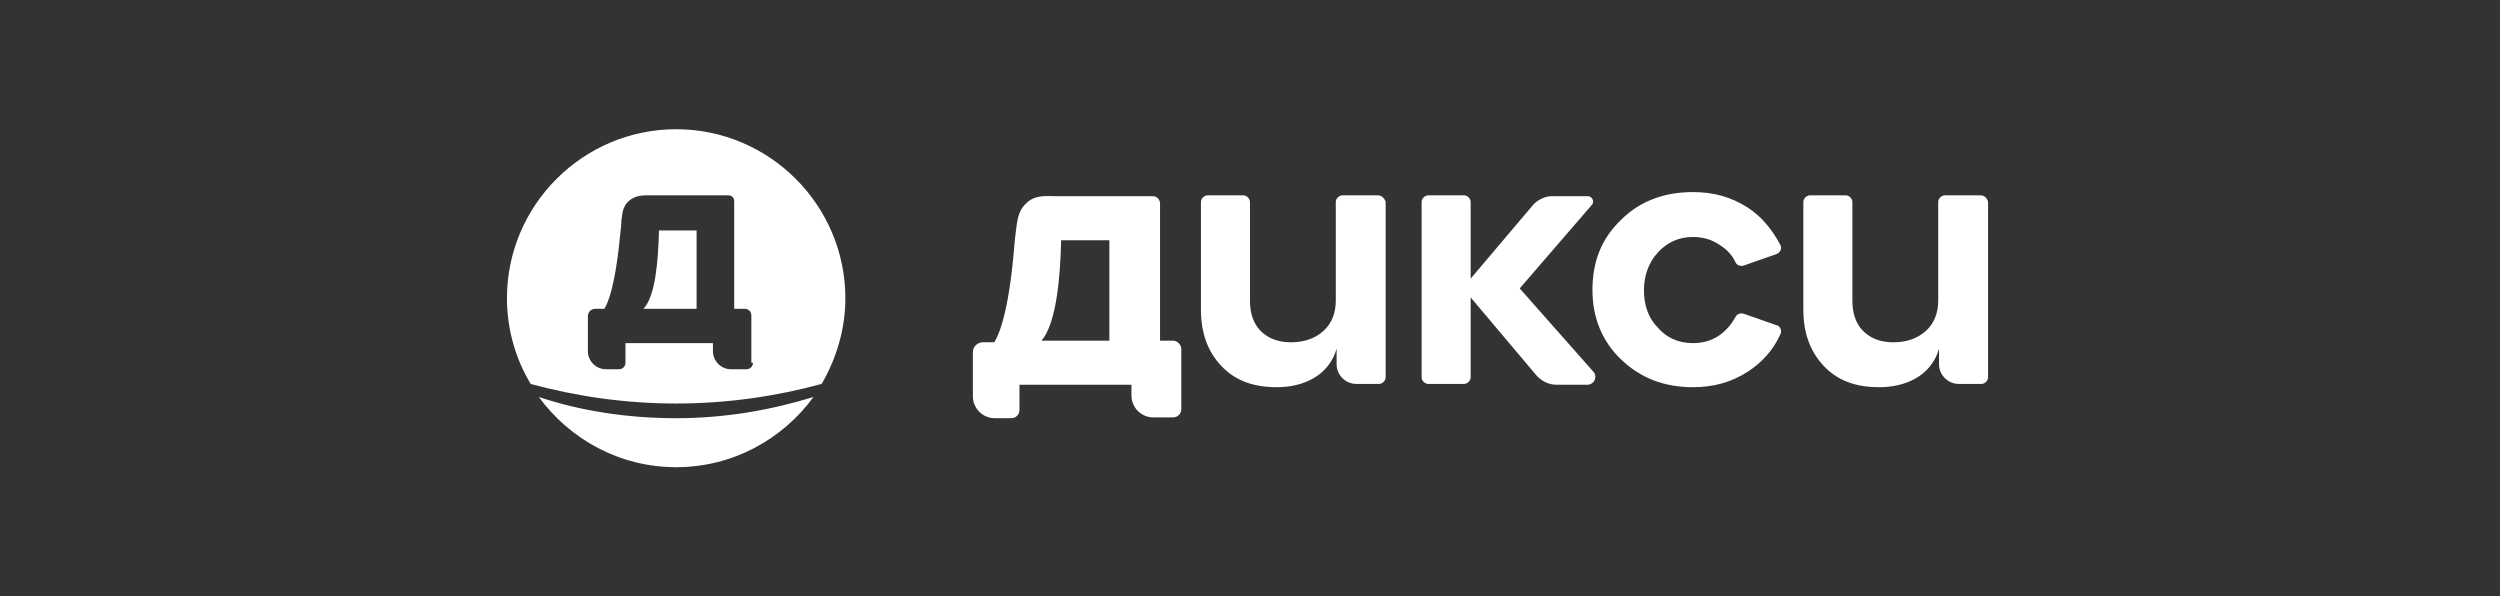 <?xml version="1.0" encoding="UTF-8"?> <svg xmlns="http://www.w3.org/2000/svg" width="503" height="120" viewBox="0 0 503 120" fill="none"><rect x="0" y="0" width="503" height="120" fill="#333333" stroke="none"/><path d="M277.313 39.304H270.077C269.419 39.304 268.762 39.961 268.762 40.618V60.493C268.762 62.956 267.939 65.092 266.295 66.57C264.65 68.048 262.512 68.87 259.716 68.87C257.085 68.87 255.111 68.048 253.631 66.57C252.151 65.092 251.493 62.956 251.493 60.493V40.618C251.493 39.961 250.836 39.304 250.178 39.304H242.941C242.284 39.304 241.626 39.961 241.626 40.618V62.3C241.626 66.899 242.942 70.676 245.737 73.633C248.533 76.589 252.151 77.903 256.921 77.903C262.019 77.903 267.281 75.768 268.926 70.184V73.304C268.926 75.44 270.735 77.246 272.873 77.246H277.478C278.136 77.246 278.794 76.589 278.794 75.932V40.618C278.629 39.961 277.971 39.304 277.313 39.304ZM340.63 47.681C342.604 47.681 344.413 48.174 346.057 49.324C347.373 50.145 348.524 51.295 349.182 52.773C349.511 53.43 350.169 53.594 350.827 53.43L357.405 51.13C358.227 50.802 358.556 49.981 358.227 49.324C356.583 46.203 354.445 43.575 351.649 41.768C348.36 39.633 344.742 38.647 340.63 38.647C334.874 38.647 329.94 40.454 326.158 44.232C322.211 48.01 320.402 52.609 320.402 58.358C320.402 63.942 322.375 68.705 326.158 72.319C330.105 76.097 334.874 77.903 340.63 77.903C344.742 77.903 348.36 76.918 351.649 74.783C354.445 72.976 356.747 70.512 358.227 67.227C358.556 66.57 358.227 65.585 357.405 65.42L350.827 63.121C350.169 62.956 349.511 63.121 349.182 63.778C348.36 65.256 347.373 66.406 346.057 67.391C344.413 68.541 342.604 69.034 340.63 69.034C337.834 69.034 335.368 68.048 333.559 65.913C331.585 63.942 330.763 61.314 330.763 58.358C330.763 55.401 331.749 52.773 333.559 50.802C335.368 48.831 337.67 47.681 340.63 47.681ZM398.52 39.304H391.284C390.626 39.304 389.968 39.961 389.968 40.618V60.493C389.968 62.956 389.146 65.092 387.501 66.57C385.857 68.048 383.719 68.87 380.923 68.87C378.291 68.87 376.318 68.048 374.838 66.57C373.358 65.092 372.7 62.956 372.7 60.493V40.618C372.7 39.961 372.042 39.304 371.384 39.304H364.148C363.49 39.304 362.832 39.961 362.832 40.618V62.3C362.832 66.899 364.148 70.676 366.944 73.633C369.74 76.589 373.358 77.903 378.127 77.903C383.225 77.903 388.488 75.768 390.132 70.184V73.304C390.132 75.44 391.942 77.246 394.08 77.246H398.684C399.342 77.246 400 76.589 400 75.932V40.618C399.836 39.961 399.342 39.304 398.52 39.304ZM223.206 68.541H209.556C212.517 65.092 213.339 55.894 213.503 48.338H223.206V68.541ZM236.034 68.541H234.39H233.403V40.947C233.403 40.126 232.745 39.469 231.923 39.469H212.681C210.379 39.469 208.241 39.14 206.432 40.947C204.623 42.589 204.623 45.217 204.458 46.039C204.294 47.188 204.129 48.667 203.965 50.802C202.649 65.749 200.018 68.87 200.018 68.87H199.195H197.715C196.728 68.87 195.742 69.691 195.742 70.841V79.71C195.742 82.174 197.715 84.145 200.182 84.145H203.471C204.294 84.145 205.116 83.488 205.116 82.502V77.411H227.647V79.546C227.647 82.01 229.62 83.981 232.087 83.981H236.034C236.857 83.981 237.679 83.324 237.679 82.338V70.184C237.679 69.362 236.857 68.541 236.034 68.541ZM320.731 74.947L305.765 58.029L320.237 41.275C320.895 40.618 320.402 39.469 319.415 39.469H312.343C310.863 39.469 309.547 40.126 308.561 41.111L295.897 56.058V55.565V53.923V40.618C295.897 39.961 295.24 39.304 294.582 39.304H287.345C286.688 39.304 286.03 39.961 286.03 40.618V75.932C286.03 76.589 286.688 77.246 287.345 77.246H294.582C295.24 77.246 295.897 76.589 295.897 75.932V62.628V59.836L309.054 75.44C310.041 76.589 311.521 77.411 313.166 77.411H319.579C320.731 77.246 321.389 75.932 320.731 74.947ZM108.414 79.874C114.663 88.415 124.695 94 136.043 94C147.391 94 157.423 88.415 163.672 79.874C155.12 82.502 145.911 84.145 136.043 84.145C126.175 84.145 116.801 82.667 108.414 79.874ZM129.465 62.135H140.154V46.367H132.589C132.425 52.28 131.932 59.507 129.465 62.135ZM151.502 72.976C151.502 73.633 151.009 74.29 150.187 74.29H147.062C145.088 74.29 143.444 72.647 143.444 70.676V69.034H125.847V72.976C125.847 73.633 125.353 74.29 124.531 74.29H121.9C119.926 74.29 118.281 72.647 118.281 70.676V63.614C118.281 62.792 118.939 62.135 119.762 62.135H120.913H121.571C121.571 62.135 123.544 59.836 124.695 48.01C124.86 46.367 125.024 45.217 125.024 44.396C125.189 43.739 125.024 41.768 126.504 40.454C127.985 39.14 129.629 39.304 131.438 39.304H146.568C147.226 39.304 147.72 39.797 147.72 40.454V62.135H148.542H149.858C150.515 62.135 151.173 62.628 151.173 63.449V72.976H151.502ZM136.043 26C117.295 26 102 41.275 102 60C102 66.406 103.809 72.319 106.769 77.246C115.815 79.71 125.682 81.188 136.043 81.188C146.404 81.188 156.272 79.71 165.317 77.246C168.277 72.155 170.086 66.242 170.086 60C170.086 41.275 154.791 26 136.043 26Z" fill="white"></path></svg> 